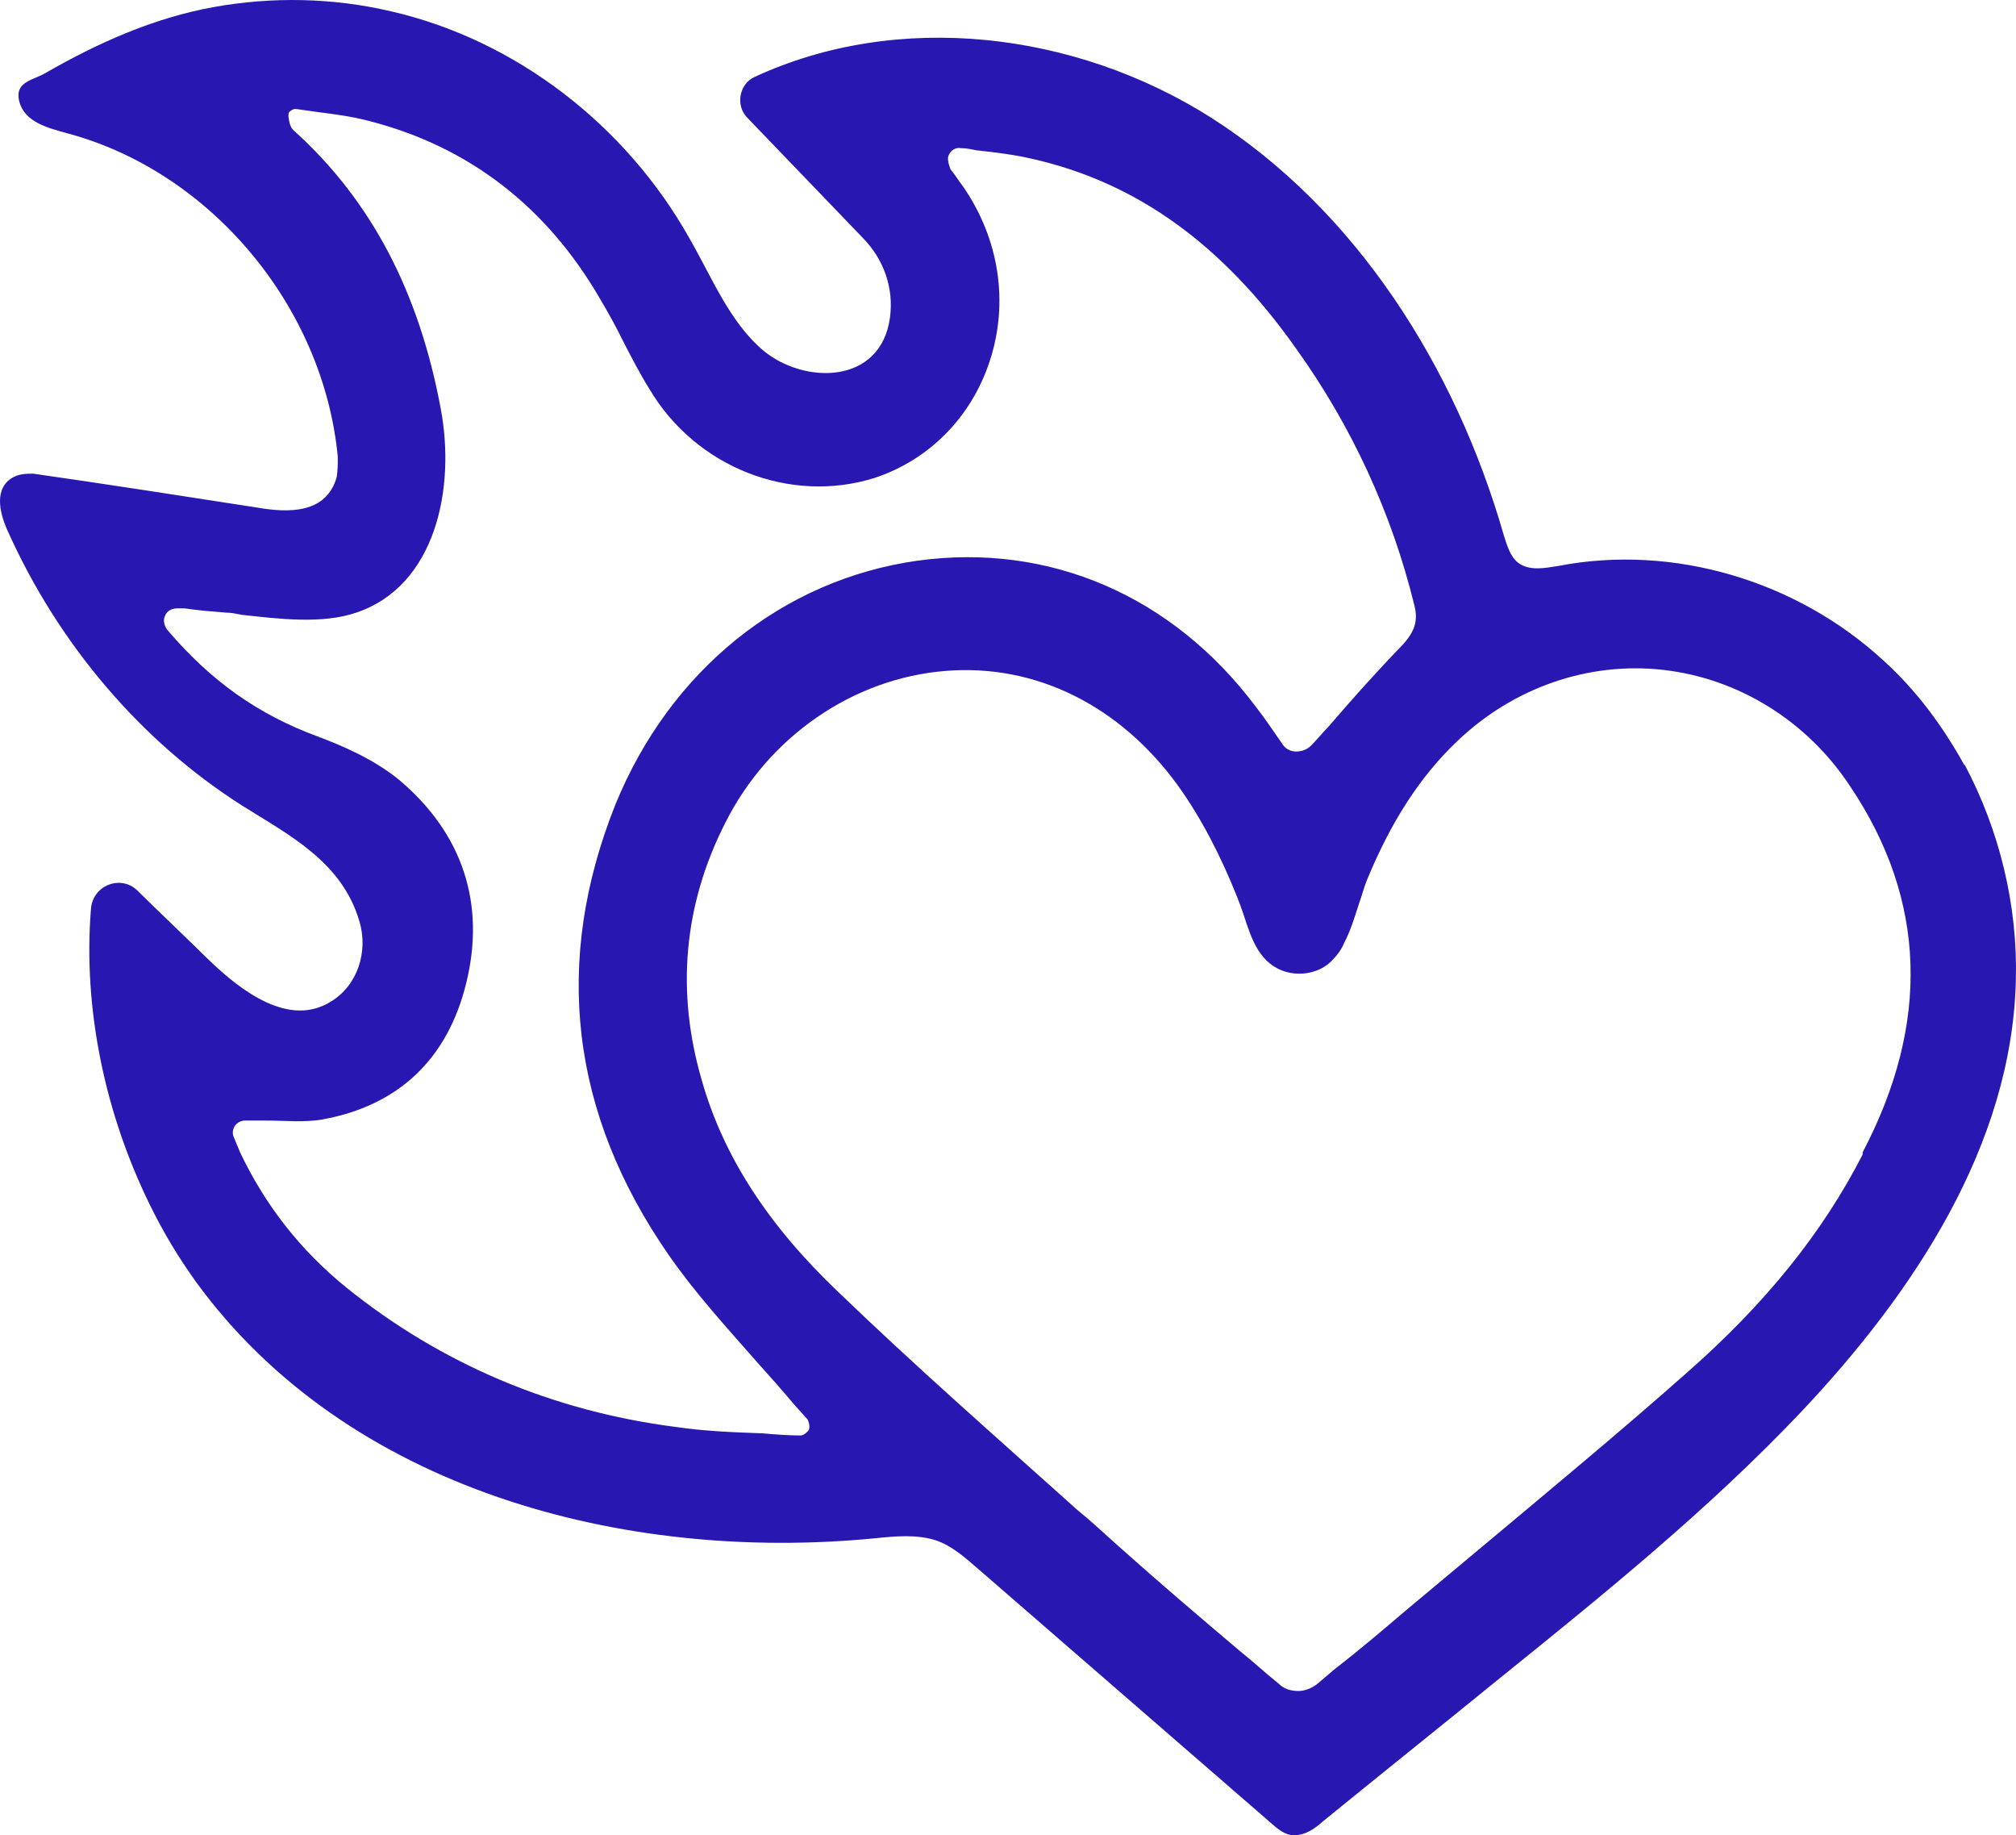 <svg xmlns="http://www.w3.org/2000/svg" fill="none" viewBox="0 0 89 81" height="81" width="89">
<path fill="#2817B1" d="M86.724 33.778C85.77 32.046 84.59 30.455 83.138 29.144C79.324 25.634 73.877 23.996 68.793 24.979C68.203 25.073 67.522 25.213 67.023 24.839C66.66 24.558 66.524 24.043 66.387 23.622C64.254 16.18 59.851 9.254 53.45 5.182C47.459 1.391 39.651 0.455 33.296 3.404C32.615 3.731 32.479 4.667 32.978 5.182L38.108 10.518C39.015 11.454 39.469 12.717 39.288 14.028C38.879 16.976 35.52 16.976 33.704 15.478C32.206 14.215 31.435 12.249 30.436 10.518C27.622 5.51 22.765 1.766 17.272 0.502C14.685 -0.106 12.007 -0.153 9.419 0.315C6.832 0.783 4.38 1.859 2.02 3.216C1.475 3.544 0.658 3.591 0.84 4.433C1.067 5.416 2.156 5.65 2.973 5.884C9.283 7.569 14.276 13.513 14.912 20.159C14.912 20.486 14.912 20.767 14.866 21.048C14.412 22.686 12.733 22.639 11.371 22.405C8.057 21.89 4.744 21.375 1.475 20.907C1.203 20.907 0.885 20.907 0.613 21.048C-0.295 21.516 -0.023 22.639 0.34 23.435C2.565 28.395 6.196 32.701 10.69 35.556C12.778 36.867 15.093 38.036 15.865 40.657C16.273 42.015 15.774 43.512 14.594 44.214C12.778 45.337 10.69 43.793 9.192 42.342C8.148 41.313 7.104 40.33 6.06 39.3C5.334 38.598 4.108 39.066 4.017 40.096C3.654 44.542 4.653 49.175 6.605 53.153C7.195 54.37 7.876 55.493 8.647 56.57C15.32 65.743 27.531 68.972 38.607 67.896C39.515 67.802 40.468 67.709 41.33 67.989C42.011 68.223 42.601 68.738 43.191 69.253C47.504 72.997 51.771 76.694 56.083 80.438C56.401 80.719 56.719 81 57.127 81C57.627 81 58.035 80.719 58.398 80.392C60.986 78.285 63.618 76.18 66.206 74.073C70.79 70.376 75.421 66.632 79.506 62.326C84.454 57.085 88.812 50.579 88.993 43.278C89.084 39.955 88.267 36.633 86.724 33.731V33.778ZM35.702 63.122C35.702 63.122 35.52 63.356 35.339 63.356C34.794 63.356 34.204 63.309 33.659 63.262C32.388 63.216 31.117 63.169 29.846 62.982C24.353 62.279 19.451 60.173 15.32 56.851C13.232 55.166 11.689 53.153 10.599 50.86C10.508 50.626 10.418 50.439 10.327 50.205C10.236 50.018 10.281 49.83 10.372 49.69C10.463 49.55 10.645 49.456 10.826 49.456C11.099 49.456 11.416 49.456 11.689 49.456C12.551 49.456 13.414 49.55 14.231 49.409C17.59 48.801 19.769 46.742 20.586 43.372C21.448 39.862 20.404 36.773 17.635 34.433C16.5 33.497 15.048 32.888 14.049 32.514C11.371 31.531 9.283 30.034 7.376 27.787C7.24 27.6 7.195 27.366 7.286 27.179C7.376 26.945 7.603 26.851 7.83 26.851H8.148C8.784 26.945 9.374 26.991 9.964 27.038C10.191 27.038 10.418 27.085 10.645 27.132C12.324 27.319 14.231 27.553 15.729 27.038C19.224 25.868 20.132 21.563 19.451 18.006C18.498 12.904 16.41 8.879 13.005 5.791C12.823 5.65 12.778 5.463 12.733 5.135C12.733 5.042 12.733 4.948 12.824 4.901C12.869 4.855 12.96 4.808 13.05 4.808C13.368 4.855 13.731 4.901 14.049 4.948C14.775 5.042 15.502 5.135 16.228 5.323C20.677 6.446 24.126 9.113 26.487 13.185C26.85 13.794 27.213 14.449 27.531 15.104C27.894 15.806 28.257 16.508 28.666 17.163C30.708 20.627 34.885 22.265 38.607 21.095C41.013 20.299 42.874 18.427 43.691 15.946C44.553 13.326 44.099 10.518 42.511 8.224C42.329 7.99 42.193 7.756 41.966 7.475C41.966 7.475 41.784 7.054 41.875 6.867C41.966 6.633 42.193 6.493 42.42 6.539C42.647 6.539 42.874 6.586 43.101 6.633C43.963 6.727 44.735 6.82 45.552 7.007C50.137 8.037 53.95 10.752 57.218 15.385C59.669 18.801 61.44 22.639 62.438 26.711C62.62 27.413 62.438 27.881 61.939 28.442C60.804 29.612 59.715 30.829 58.671 32.046C58.398 32.327 58.171 32.608 57.899 32.888C57.717 33.076 57.49 33.169 57.218 33.169C56.946 33.169 56.719 33.029 56.583 32.795C56.219 32.28 55.856 31.718 55.448 31.204C51.771 26.29 46.324 23.949 40.513 24.745C34.522 25.587 29.574 29.612 27.168 35.509C24.399 42.436 25.171 49.128 29.528 55.4C30.663 57.038 32.07 58.582 33.387 60.08C33.931 60.688 34.521 61.343 35.066 61.999L35.656 62.654C35.656 62.654 35.792 62.935 35.702 63.122ZM82.23 50.954C80.459 54.417 77.917 57.553 74.513 60.548C71.608 63.122 68.612 65.602 65.707 68.036C64.526 69.019 63.301 70.049 62.12 71.031C61.076 71.921 60.032 72.81 58.943 73.652L58.171 74.307C57.944 74.495 57.627 74.635 57.309 74.635C56.991 74.635 56.673 74.541 56.446 74.307C55.856 73.839 55.312 73.325 54.721 72.857C52.951 71.359 51.135 69.814 49.41 68.27C48.775 67.709 48.185 67.147 47.549 66.632C44.054 63.496 40.423 60.314 36.973 56.991C33.931 54.089 31.934 51.047 30.981 47.678C29.846 43.793 30.164 39.955 32.025 36.305C33.931 32.514 37.654 29.94 41.739 29.612C45.733 29.285 49.456 31.157 51.998 34.667C53.042 36.118 53.904 37.803 54.631 39.628C54.721 39.862 54.812 40.096 54.903 40.377C55.266 41.5 55.629 42.576 56.809 42.904C57.536 43.091 58.353 42.904 58.852 42.342C59.034 42.155 59.215 41.921 59.352 41.593C59.624 41.079 59.805 40.47 59.987 39.909C60.123 39.534 60.214 39.16 60.35 38.832C61.394 36.305 62.665 34.292 64.345 32.701C66.796 30.361 70.11 29.191 73.423 29.566C76.737 29.94 79.778 31.812 81.685 34.714C85.044 39.721 85.225 45.15 82.23 50.86V50.954Z"></path>
</svg>
